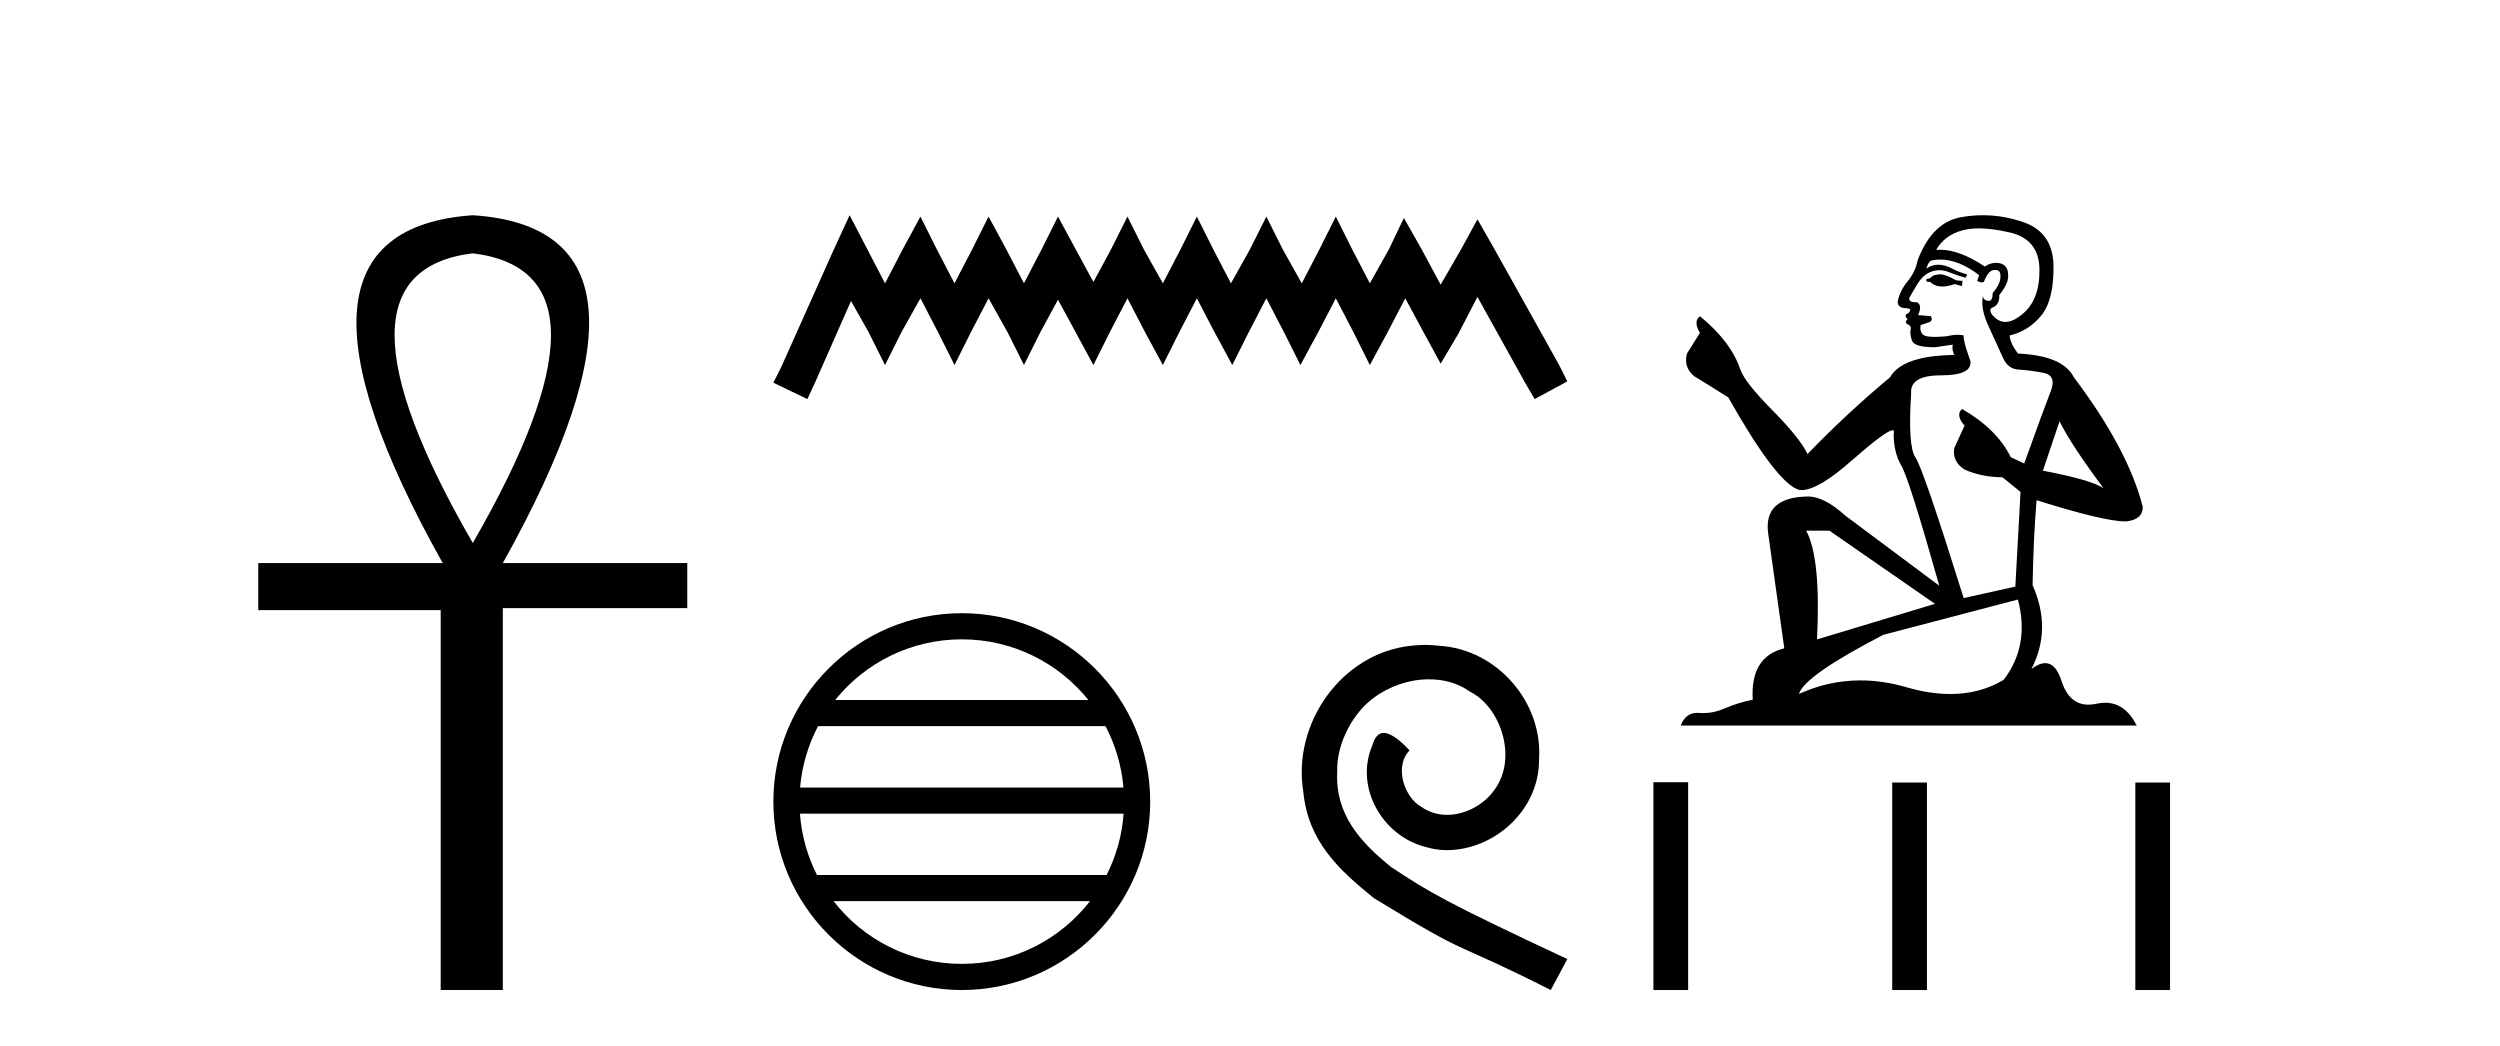 <?xml version='1.0' encoding='UTF-8' standalone='yes'?><svg xmlns='http://www.w3.org/2000/svg' xmlns:xlink='http://www.w3.org/1999/xlink' width='98.0' height='41.0' ><path d='M 18.533 9.93 Q 24.662 10.676 18.533 21.285 Q 12.403 10.676 18.533 9.93 ZM 18.533 8.437 Q 10.046 9.026 17.354 22.071 L 10.124 22.071 L 10.124 23.918 L 17.275 23.918 L 17.275 38.809 L 19.711 38.809 L 19.711 23.839 L 26.941 23.839 L 26.941 22.071 L 19.711 22.071 Q 27.02 8.987 18.533 8.437 Z' style='fill:#000000;stroke:none' /><path d='M 33.305 8.437 L 32.665 9.825 L 30.636 14.363 L 30.316 15.003 L 31.65 15.644 L 31.971 14.95 L 33.359 11.8 L 34.053 13.028 L 34.693 14.309 L 35.334 13.028 L 36.081 11.693 L 36.775 13.028 L 37.416 14.309 L 38.057 13.028 L 38.751 11.693 L 39.498 13.028 L 40.139 14.309 L 40.779 13.028 L 41.473 11.747 L 42.167 13.028 L 42.861 14.309 L 43.502 13.028 L 44.196 11.693 L 44.89 13.028 L 45.584 14.309 L 46.224 13.028 L 46.918 11.693 L 47.612 13.028 L 48.306 14.309 L 48.947 13.028 L 49.641 11.693 L 50.335 13.028 L 50.976 14.309 L 51.67 13.028 L 52.364 11.693 L 53.058 13.028 L 53.698 14.309 L 54.392 13.028 L 55.086 11.693 L 55.834 13.081 L 56.474 14.256 L 57.168 13.081 L 57.916 11.64 L 59.784 15.003 L 60.158 15.644 L 61.439 14.95 L 61.119 14.309 L 58.556 9.718 L 57.916 8.597 L 57.275 9.771 L 56.474 11.159 L 55.727 9.771 L 55.033 8.544 L 54.446 9.771 L 53.698 11.106 L 53.004 9.771 L 52.364 8.49 L 51.723 9.771 L 51.029 11.106 L 50.282 9.771 L 49.641 8.49 L 49 9.771 L 48.253 11.106 L 47.559 9.771 L 46.918 8.49 L 46.278 9.771 L 45.584 11.106 L 44.836 9.771 L 44.196 8.49 L 43.555 9.771 L 42.861 11.053 L 42.167 9.771 L 41.473 8.49 L 40.833 9.771 L 40.139 11.106 L 39.445 9.771 L 38.751 8.49 L 38.11 9.771 L 37.416 11.106 L 36.722 9.771 L 36.081 8.49 L 35.387 9.771 L 34.693 11.106 L 33.999 9.771 L 33.305 8.437 Z' style='fill:#000000;stroke:none' /><path d='M 37.702 25.062 C 39.71 25.062 41.499 25.99 42.665 27.44 L 32.739 27.44 C 33.904 25.99 35.693 25.062 37.702 25.062 ZM 43.336 28.465 C 43.719 29.195 43.965 30.008 44.039 30.87 L 31.364 30.87 C 31.438 30.008 31.684 29.195 32.067 28.465 ZM 44.046 31.895 C 43.983 32.756 43.75 33.568 43.379 34.299 L 32.025 34.299 C 31.654 33.568 31.421 32.756 31.358 31.895 ZM 42.729 35.324 C 41.566 36.822 39.748 37.784 37.702 37.784 C 35.656 37.784 33.838 36.822 32.675 35.324 ZM 37.702 24.037 C 33.63 24.037 30.316 27.352 30.316 31.424 C 30.316 35.495 33.63 38.809 37.702 38.809 C 41.773 38.809 45.088 35.495 45.088 31.424 C 45.088 27.352 41.773 24.037 37.702 24.037 Z' style='fill:#000000;stroke:none' /><path d='M 55.87 25.279 C 55.682 25.279 55.494 25.297 55.306 25.314 C 52.59 25.604 50.66 28.354 51.087 31.019 C 51.275 33.001 52.505 34.111 53.854 35.205 C 57.869 37.665 56.741 36.759 60.79 38.809 L 61.439 37.596 C 56.622 35.341 56.041 34.983 54.538 33.992 C 53.308 33.001 52.334 31.908 52.419 30.251 C 52.385 29.106 53.068 27.927 53.837 27.364 C 54.452 26.902 55.238 26.629 56.007 26.629 C 56.587 26.629 57.134 26.766 57.612 27.107 C 58.825 27.705 59.492 29.687 58.603 30.934 C 58.193 31.532 57.459 31.942 56.724 31.942 C 56.365 31.942 56.007 31.839 55.699 31.617 C 55.084 31.276 54.623 30.08 55.255 29.414 C 54.965 29.106 54.555 28.73 54.247 28.73 C 54.042 28.73 53.888 28.884 53.786 29.243 C 53.103 30.883 54.196 32.745 55.836 33.189 C 56.126 33.274 56.417 33.326 56.707 33.326 C 58.586 33.326 60.329 31.754 60.329 29.807 C 60.5 27.534 58.689 25.45 56.417 25.314 C 56.246 25.297 56.058 25.279 55.87 25.279 Z' style='fill:#000000;stroke:none' /><path d='M 76.099 10.754 Q 75.818 10.754 75.728 10.844 Q 75.649 10.934 75.514 10.934 L 75.514 11.035 L 75.671 11.057 Q 75.846 11.232 76.135 11.232 Q 76.35 11.232 76.628 11.136 L 76.909 11.215 L 76.931 11.012 L 76.684 10.99 Q 76.324 10.787 76.099 10.754 ZM 77.573 8.953 Q 78.092 8.953 78.777 9.111 Q 79.936 9.37 79.947 10.574 Q 79.958 11.766 79.272 12.318 Q 78.909 12.62 78.611 12.62 Q 78.355 12.62 78.147 12.396 Q 77.944 12.194 78.068 12.07 Q 78.394 11.969 78.372 11.564 Q 78.72 11.136 78.72 10.832 Q 78.742 10.303 78.234 10.303 Q 78.213 10.303 78.192 10.304 Q 77.967 10.326 77.809 10.45 Q 76.814 9.79 76.057 9.79 Q 75.975 9.79 75.896 9.797 L 75.896 9.797 Q 76.223 9.224 76.92 9.032 Q 77.205 8.953 77.573 8.953 ZM 80.734 16.514 Q 81.173 17.414 82.456 19.136 Q 81.972 18.81 80.082 18.45 L 80.734 16.514 ZM 76.069 10.175 Q 76.779 10.175 77.584 10.787 L 77.505 11.012 Q 77.6 11.068 77.689 11.068 Q 77.727 11.068 77.764 11.057 Q 77.944 10.585 78.169 10.585 Q 78.196 10.582 78.22 10.582 Q 78.437 10.582 78.417 10.855 Q 78.417 11.136 78.113 11.485 Q 78.113 11.796 77.961 11.796 Q 77.938 11.796 77.91 11.789 Q 77.708 11.744 77.742 11.564 L 77.742 11.564 Q 77.607 12.07 77.978 12.846 Q 78.338 13.634 78.529 14.05 Q 78.72 14.467 79.137 14.489 Q 79.553 14.512 80.093 14.613 Q 80.633 14.714 80.386 15.344 Q 80.138 15.974 79.35 18.168 L 78.822 17.921 Q 78.27 16.807 76.909 16.031 L 76.909 16.031 Q 76.65 16.278 77.01 16.683 L 76.605 17.572 Q 76.526 18.101 77.01 18.405 Q 77.685 18.708 78.495 18.708 L 79.204 19.282 L 79.002 22.995 L 76.976 23.445 Q 75.39 18.371 75.086 17.932 Q 74.782 17.493 74.917 15.423 Q 74.861 14.714 76.076 14.714 Q 77.337 14.714 77.235 14.14 L 77.078 13.679 Q 76.954 13.251 76.976 13.15 Q 76.877 13.123 76.746 13.123 Q 76.549 13.123 76.279 13.184 Q 76.024 13.206 75.839 13.206 Q 75.469 13.206 75.379 13.116 Q 75.244 12.981 75.289 12.745 L 75.649 12.621 Q 75.773 12.554 75.694 12.396 L 75.188 12.351 Q 75.368 11.969 75.143 11.845 Q 75.109 11.848 75.079 11.848 Q 74.839 11.848 74.839 11.688 Q 74.917 11.541 75.154 11.148 Q 75.39 10.754 75.728 10.641 Q 75.879 10.592 76.029 10.592 Q 76.223 10.592 76.414 10.675 Q 76.751 10.81 77.055 10.889 L 77.111 10.754 Q 76.83 10.686 76.526 10.529 Q 76.234 10.377 75.981 10.377 Q 75.728 10.377 75.514 10.529 Q 75.57 10.326 75.671 10.225 Q 75.866 10.175 76.069 10.175 ZM 71.711 20.801 L 75.851 23.67 L 71.227 25.065 Q 71.385 21.859 70.8 20.801 ZM 79.103 23.501 Q 79.576 25.313 78.54 26.652 Q 77.613 27.205 76.453 27.205 Q 75.656 27.205 74.749 26.944 Q 73.819 26.672 72.929 26.672 Q 71.685 26.672 70.518 27.203 Q 70.721 26.494 73.826 24.885 L 79.103 23.501 ZM 77.734 8.437 Q 77.374 8.437 77.01 8.492 Q 75.75 8.638 75.165 10.225 Q 75.086 10.652 74.782 11.024 Q 74.479 11.384 74.389 11.823 Q 74.389 12.07 74.704 12.081 Q 75.019 12.093 74.782 12.295 Q 74.681 12.318 74.704 12.396 Q 74.715 12.475 74.782 12.498 Q 74.636 12.655 74.782 12.711 Q 74.94 12.779 74.895 12.936 Q 74.861 13.105 74.951 13.353 Q 75.041 13.612 75.851 13.612 L 76.549 13.51 L 76.549 13.51 Q 76.504 13.679 76.605 13.915 Q 74.58 13.938 74.085 14.793 Q 72.386 16.211 70.856 17.797 Q 70.552 17.167 69.472 16.076 Q 68.403 14.995 68.223 14.489 Q 67.852 13.387 66.637 12.396 Q 66.367 12.599 66.637 13.049 L 66.13 13.859 Q 65.984 14.388 66.412 14.748 Q 67.064 15.142 67.75 15.581 Q 69.641 18.933 70.518 19.203 Q 70.567 19.211 70.62 19.211 Q 71.287 19.211 72.622 18.022 Q 73.945 16.866 74.191 16.866 Q 74.278 16.866 74.231 17.009 Q 74.231 17.741 74.535 18.258 Q 74.839 18.776 76.02 22.961 L 72.341 20.216 Q 71.508 19.462 70.878 19.462 Q 69.112 19.485 69.314 20.925 L 69.944 25.414 Q 68.606 25.74 68.707 27.428 Q 68.099 27.552 67.593 27.777 Q 67.184 27.954 66.767 27.954 Q 66.68 27.954 66.592 27.946 Q 66.561 27.944 66.532 27.944 Q 66.073 27.944 65.883 28.441 L 83.761 28.441 Q 83.305 27.547 82.525 27.547 Q 82.362 27.547 82.186 27.586 Q 82.016 27.623 81.864 27.623 Q 81.113 27.623 80.813 26.697 Q 80.591 25.995 80.173 25.995 Q 79.935 25.995 79.632 26.224 Q 80.442 24.66 79.677 22.939 Q 79.711 21.071 79.834 19.608 Q 82.478 20.441 83.333 20.441 Q 83.997 20.374 83.997 19.867 Q 83.412 17.594 81.297 14.793 Q 80.869 13.938 79.103 13.859 Q 78.799 13.454 78.777 13.15 Q 79.508 12.981 80.003 12.385 Q 80.509 11.789 80.498 10.45 Q 80.487 9.122 79.339 8.717 Q 78.545 8.437 77.734 8.437 Z' style='fill:#000000;stroke:none' /><path d='M 64.814 30.663 L 64.814 38.809 L 66.175 38.809 L 66.175 30.663 ZM 74.175 30.675 L 74.175 38.809 L 75.536 38.809 L 75.536 30.675 ZM 83.705 30.675 L 83.705 38.809 L 85.066 38.809 L 85.066 30.675 Z' style='fill:#000000;stroke:none' /></svg>